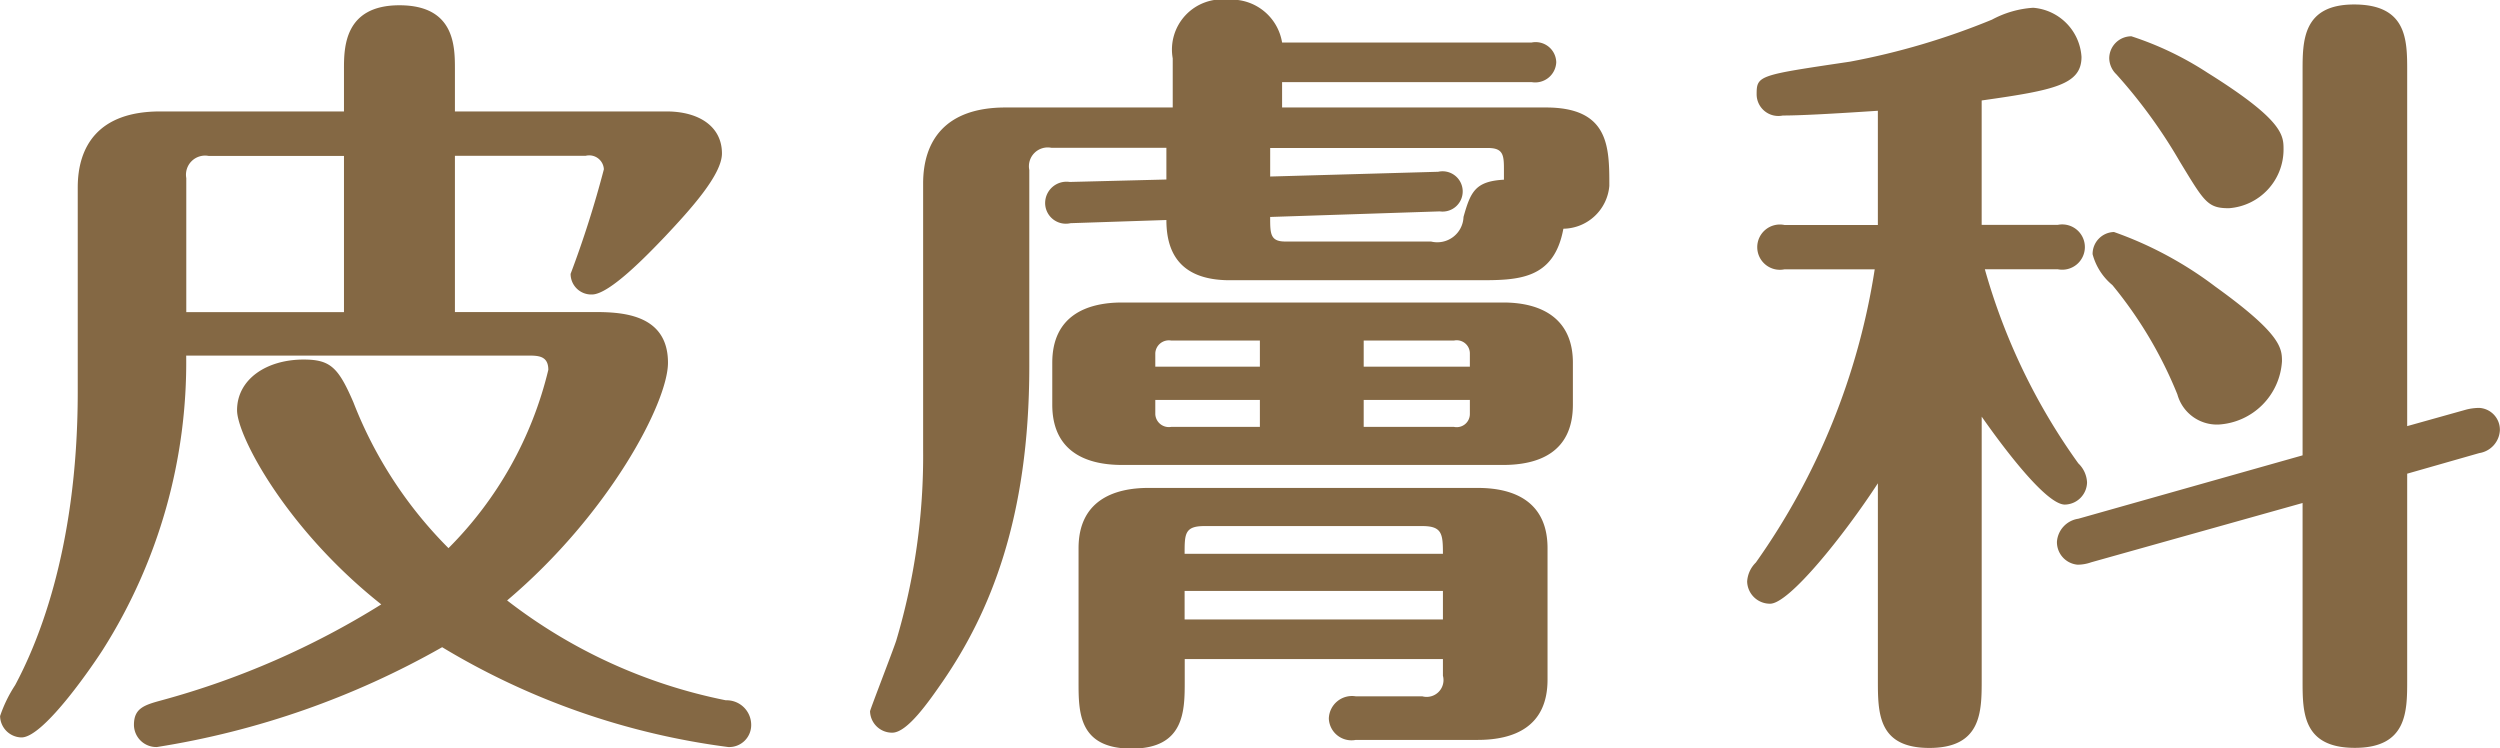<svg xmlns="http://www.w3.org/2000/svg" width="110.437" height="33.063" viewBox="0 0 110.437 33.063">
  <defs>
    <style>
      .cls-1 {
        fill: #846844;
        fill-rule: evenodd;
      }
    </style>
  </defs>
  <path id="ttlmvhihuka.svg" class="cls-1" d="M338.971,296.345v-6.9h5.775a0.648,0.648,0,0,1,.805.595,45.89,45.89,0,0,1-1.47,4.621,0.912,0.912,0,0,0,.945.91c0.77,0,2.451-1.75,3.221-2.555,1.12-1.191,2.52-2.731,2.52-3.676,0-1.19-1.015-1.855-2.45-1.855h-9.346v-1.855c0-1.015,0-2.835-2.451-2.835s-2.45,1.89-2.45,2.835v1.855h-8.121c-2.73,0-3.64,1.54-3.64,3.36v9.031c0,7.211-1.925,11.377-2.765,12.952a5.983,5.983,0,0,0-.665,1.365,0.963,0.963,0,0,0,.945.945c1.015,0,3.29-3.395,3.6-3.885A23.7,23.7,0,0,0,327.1,298.27h15.087c0.455,0,.91,0,0.91.63a16.638,16.638,0,0,1-4.41,7.876,18.677,18.677,0,0,1-4.2-6.441c-0.665-1.54-1.015-1.89-2.2-1.89-1.645,0-2.94.875-2.94,2.24,0,1.121,2.17,5.251,6.37,8.576a36.261,36.261,0,0,1-9.7,4.236c-0.77.21-1.225,0.35-1.225,1.085a0.987,0.987,0,0,0,1.015.98,37.261,37.261,0,0,0,12.6-4.41,32.539,32.539,0,0,0,12.636,4.41,0.971,0.971,0,0,0,1.015-1.015,1.085,1.085,0,0,0-1.12-1.05,23.186,23.186,0,0,1-9.661-4.411c4.515-3.815,7.106-8.751,7.106-10.5,0-2.24-2.206-2.24-3.361-2.24h-6.055Zm-11.867,0v-5.916a0.844,0.844,0,0,1,.981-0.98h5.985v6.9H327.1Zm61.253,2.24c0-1.89-1.3-2.66-3.08-2.66H368.44c-1.575,0-3.081.595-3.081,2.66v1.855c0,1.926,1.3,2.661,3.081,2.661h16.837c1.575,0,3.08-.56,3.08-2.661v-1.855Zm-4.551,1.645v0.63a0.582,0.582,0,0,1-.7.56h-3.99v-1.19h4.69Zm-4.69-1.47v-1.155h3.99a0.582,0.582,0,0,1,.7.56v0.595h-4.69Zm-4.586,1.47v1.19h-3.92a0.6,0.6,0,0,1-.7-0.56v-0.63h4.62Zm-4.62-1.47v-0.595a0.6,0.6,0,0,1,.7-0.56h3.92v1.155h-4.62Zm12.706,12.917v0.735a0.743,0.743,0,0,1-.91.91h-2.94a1.024,1.024,0,0,0-1.19.98,1,1,0,0,0,1.19.945h5.39c1.576,0,3.081-.56,3.081-2.66v-5.811c0-1.925-1.3-2.66-3.081-2.66H369.6c-1.575,0-3.08.6-3.08,2.66v5.916c0,1.33,0,2.94,2.345,2.94s2.345-1.68,2.345-2.975v-0.98h11.411Zm-11.411-1.751v-1.26h11.411v1.26H371.205Zm0-2.9c0-.875,0-1.225.875-1.225h9.626c0.875,0,.91.35,0.91,1.225H371.205ZM366.13,290.6a0.944,0.944,0,0,0-1.086.91,0.915,0.915,0,0,0,1.121.911l4.235-.14c0,1.26.455,2.66,2.8,2.66h10.956c1.751,0,3.361,0,3.781-2.275a2.068,2.068,0,0,0,2.03-1.891c0-1.715,0-3.465-2.8-3.465H375.511v-1.12h11.026a0.93,0.93,0,0,0,1.085-.875,0.909,0.909,0,0,0-1.085-.875H375.511a2.259,2.259,0,0,0-2.381-1.89,2.217,2.217,0,0,0-2.45,2.59v2.17h-7.386c-2.66,0-3.64,1.47-3.64,3.36v11.762a28.572,28.572,0,0,1-1.19,8.435c-0.175.526-1.155,3.046-1.155,3.116a0.972,0.972,0,0,0,.98.945c0.665,0,1.61-1.365,2.24-2.275,2.065-3.011,3.815-7.176,3.815-13.9v-8.681a0.831,0.831,0,0,1,.98-0.98H370.4v1.4Zm16.346,1.3a0.89,0.89,0,1,0-.07-1.75l-7.421.21V289.1h9.626c0.7,0,.7.35,0.7,1.015V290.5c-1.261.07-1.471,0.525-1.786,1.646a1.158,1.158,0,0,1-1.435,1.085h-6.44c-0.666,0-.666-0.35-0.666-1.085Zm23.939,9.066c0.91,1.3,2.835,3.886,3.675,3.886a1,1,0,0,0,.98-0.98,1.24,1.24,0,0,0-.385-0.84,27.381,27.381,0,0,1-4.13-8.576h3.22a1,1,0,1,0,0-1.96h-3.36V287c3.22-.455,4.41-0.7,4.41-1.925a2.323,2.323,0,0,0-2.135-2.17,4.431,4.431,0,0,0-1.82.525,31.841,31.841,0,0,1-6.266,1.855c-4.025.6-4.13,0.6-4.13,1.435a0.959,0.959,0,0,0,1.155.945c0.735,0,2.1-.07,4.2-0.21V292.5H397.7a1,1,0,1,0,0,1.96h3.99a30.424,30.424,0,0,1-5.25,12.951,1.28,1.28,0,0,0-.385.84,1.008,1.008,0,0,0,1.015.98c0.84,0,3.255-3.01,4.76-5.32v8.681c0,1.47,0,3.01,2.275,3.01,2.311,0,2.311-1.61,2.311-3.01V300.965Zm14.176,3.816v7.841c0,1.4,0,2.975,2.31,2.975s2.311-1.61,2.311-2.975v-9.136l3.185-.91a1.076,1.076,0,0,0,.91-1.016,0.966,0.966,0,0,0-.91-0.98,2.435,2.435,0,0,0-.56.07l-2.625.735V285.7c0-1.365,0-2.94-2.346-2.94-2.275,0-2.275,1.61-2.275,2.94v16.977l-9.906,2.8a1.108,1.108,0,0,0-.945,1.015,1,1,0,0,0,.91,1.015,1.778,1.778,0,0,0,.6-0.105Zm-8.541-19.637a1.013,1.013,0,0,0,.315.7,22.985,22.985,0,0,1,2.8,3.85c1.085,1.785,1.225,2.065,2.17,2.065a2.6,2.6,0,0,0,2.415-2.59c0-.63,0-1.295-3.36-3.395a14.146,14.146,0,0,0-3.361-1.61A0.978,0.978,0,0,0,412.05,285.144Zm-0.735,8.646a2.66,2.66,0,0,0,.875,1.365,18.521,18.521,0,0,1,2.871,4.83,1.813,1.813,0,0,0,1.82,1.33,2.981,2.981,0,0,0,2.8-2.8c0-.595-0.07-1.225-2.94-3.29a16.455,16.455,0,0,0-4.481-2.415A0.971,0.971,0,0,0,411.315,293.79Z" transform="translate(-318.875 -282.562)"/>
</svg>
